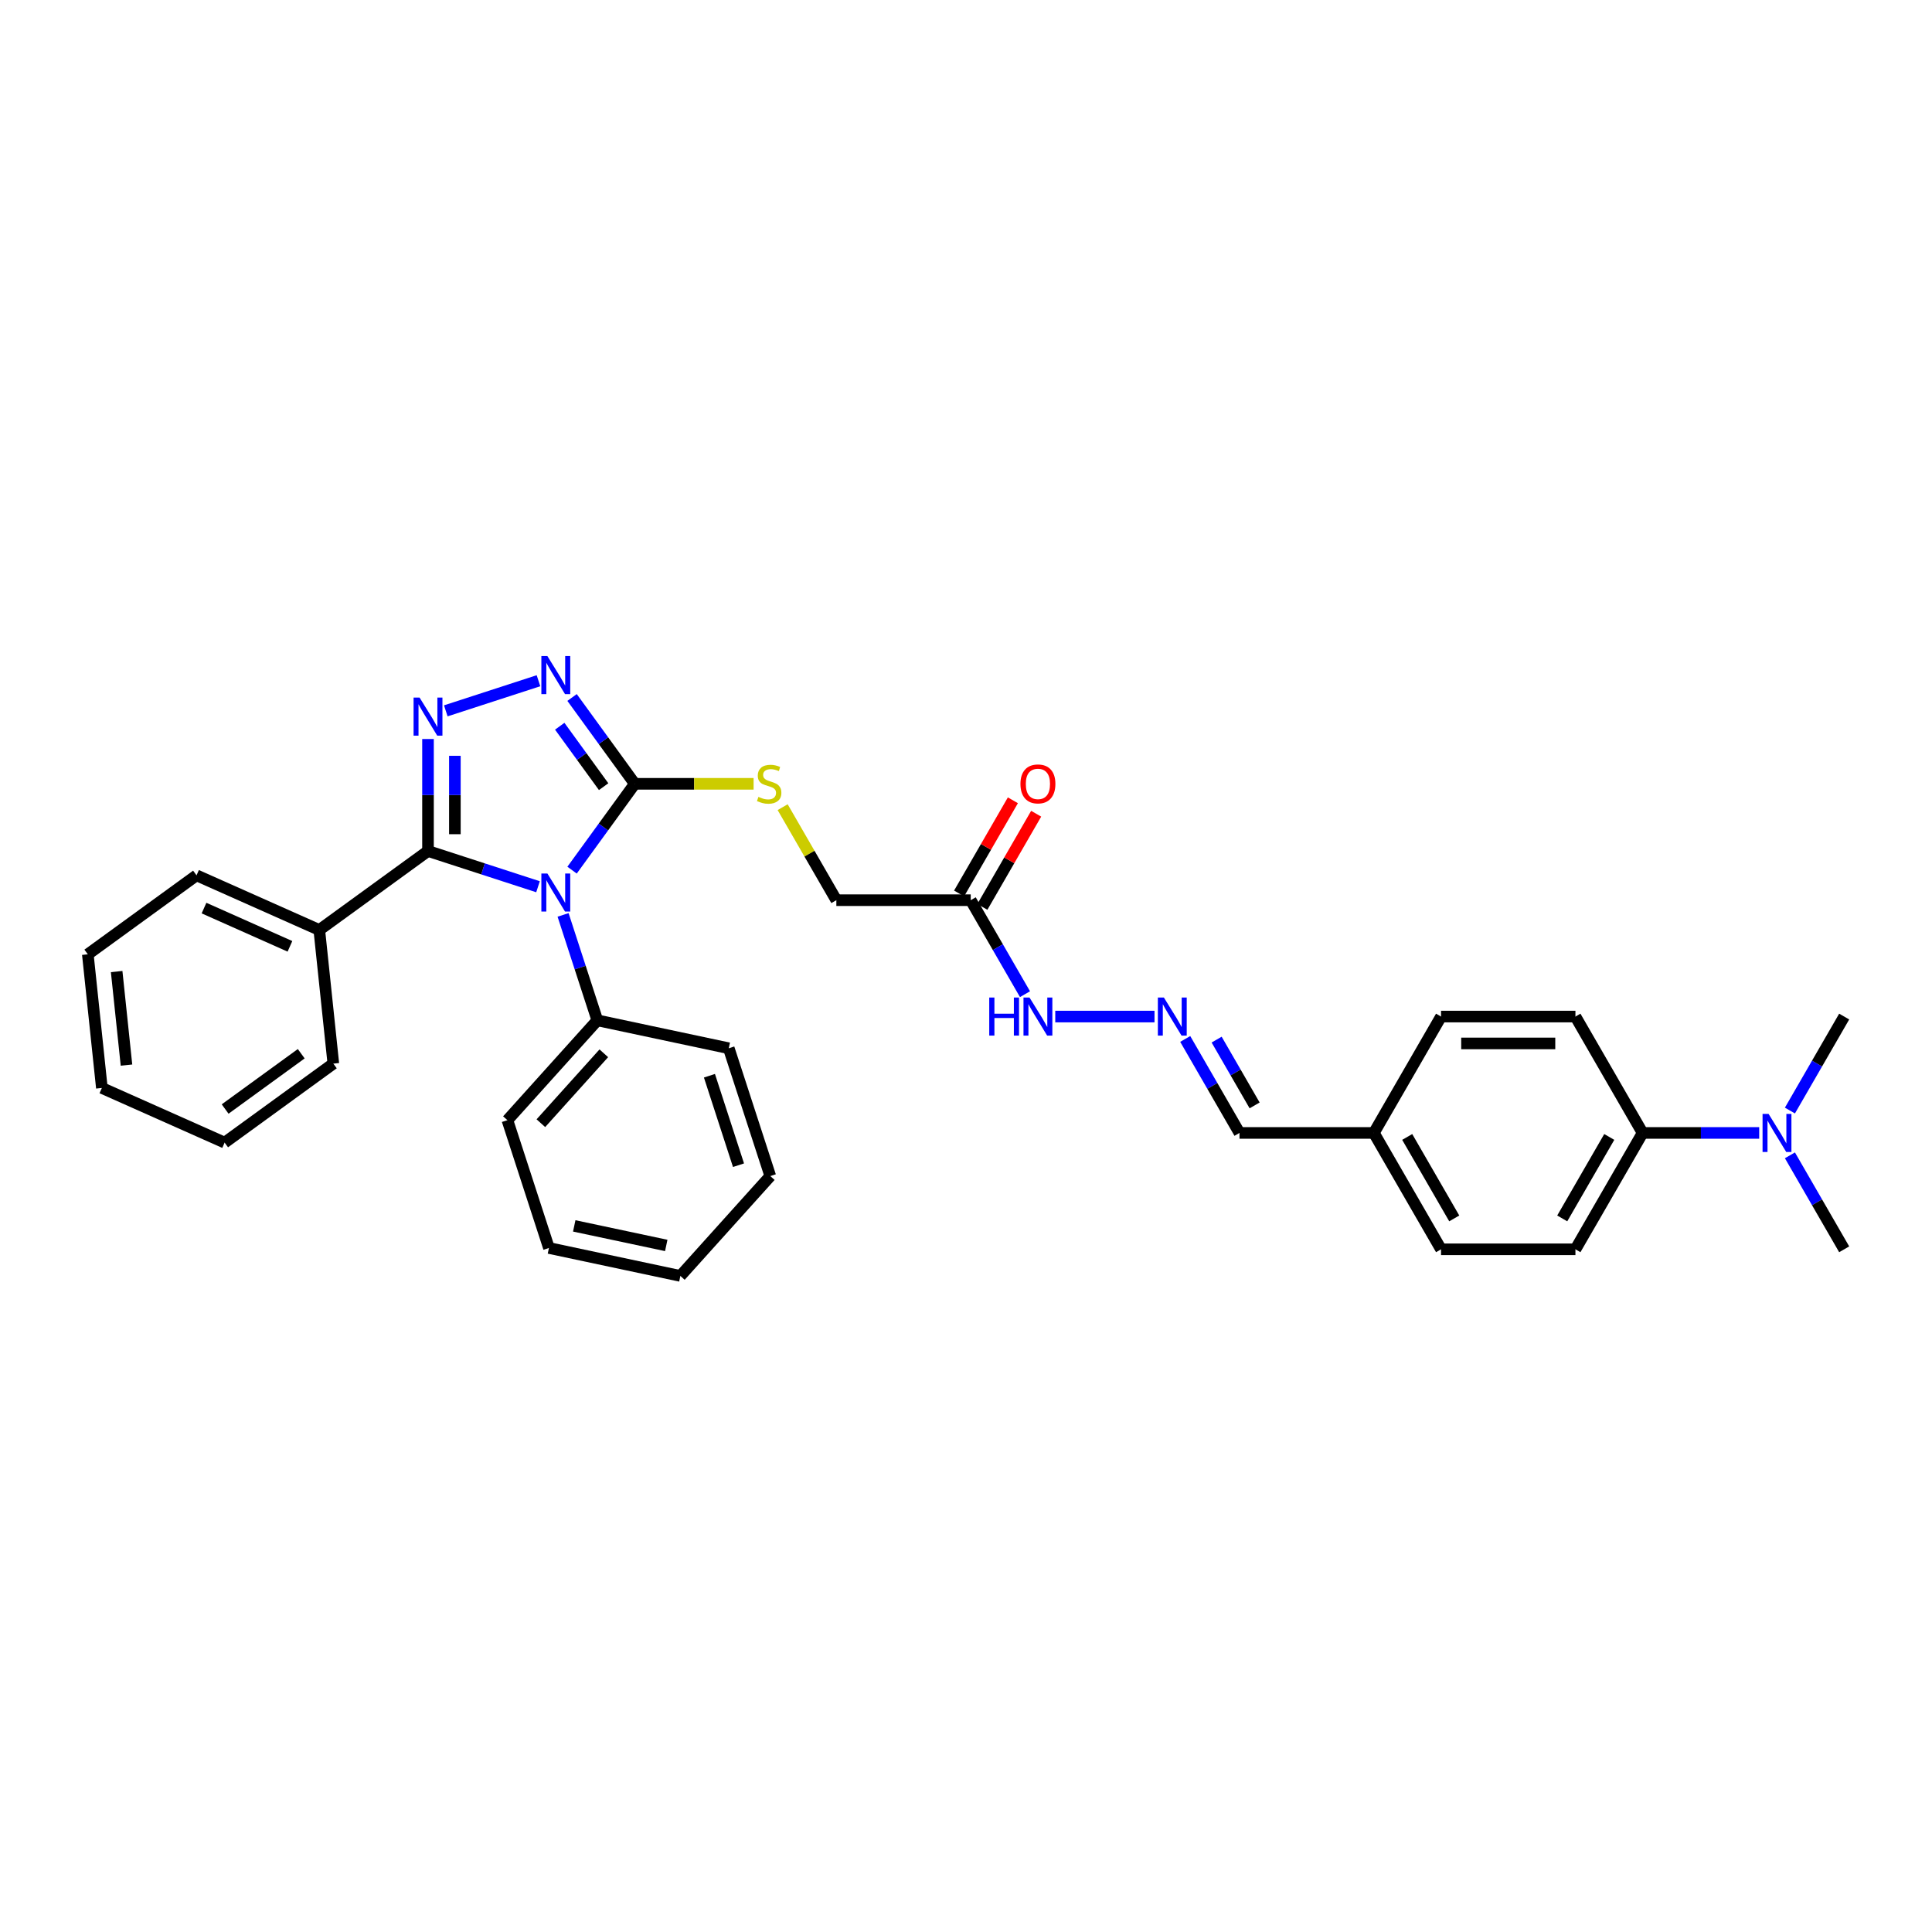 <?xml version='1.0' encoding='iso-8859-1'?>
<svg version='1.1' baseProfile='full'
              xmlns='http://www.w3.org/2000/svg'
                      xmlns:rdkit='http://www.rdkit.org/xml'
                      xmlns:xlink='http://www.w3.org/1999/xlink'
                  xml:space='preserve'
width='1000px' height='1000px' viewBox='0 0 1000 1000'>
<!-- END OF HEADER -->
<rect style='opacity:1.0;fill:#FFFFFF;stroke:none' width='1000' height='1000' x='0' y='0'> </rect>
<path class='bond-0' d='M 278.475,458.978 L 250.004,449.728' style='fill:none;fill-rule:evenodd;stroke:#0000FF;stroke-width:6px;stroke-linecap:butt;stroke-linejoin:miter;stroke-opacity:1' />
<path class='bond-0' d='M 250.004,449.728 L 221.534,440.477' style='fill:none;fill-rule:evenodd;stroke:#000000;stroke-width:6px;stroke-linecap:butt;stroke-linejoin:miter;stroke-opacity:1' />
<path class='bond-2' d='M 296.102,450.383 L 312.334,428.042' style='fill:none;fill-rule:evenodd;stroke:#0000FF;stroke-width:6px;stroke-linecap:butt;stroke-linejoin:miter;stroke-opacity:1' />
<path class='bond-2' d='M 312.334,428.042 L 328.566,405.701' style='fill:none;fill-rule:evenodd;stroke:#000000;stroke-width:6px;stroke-linecap:butt;stroke-linejoin:miter;stroke-opacity:1' />
<path class='bond-6' d='M 291.448,473.558 L 300.312,500.839' style='fill:none;fill-rule:evenodd;stroke:#0000FF;stroke-width:6px;stroke-linecap:butt;stroke-linejoin:miter;stroke-opacity:1' />
<path class='bond-6' d='M 300.312,500.839 L 309.177,528.12' style='fill:none;fill-rule:evenodd;stroke:#000000;stroke-width:6px;stroke-linecap:butt;stroke-linejoin:miter;stroke-opacity:1' />
<path class='bond-1' d='M 221.534,440.477 L 221.534,411.494' style='fill:none;fill-rule:evenodd;stroke:#000000;stroke-width:6px;stroke-linecap:butt;stroke-linejoin:miter;stroke-opacity:1' />
<path class='bond-1' d='M 221.534,411.494 L 221.534,382.512' style='fill:none;fill-rule:evenodd;stroke:#0000FF;stroke-width:6px;stroke-linecap:butt;stroke-linejoin:miter;stroke-opacity:1' />
<path class='bond-1' d='M 235.445,431.782 L 235.445,411.494' style='fill:none;fill-rule:evenodd;stroke:#000000;stroke-width:6px;stroke-linecap:butt;stroke-linejoin:miter;stroke-opacity:1' />
<path class='bond-1' d='M 235.445,411.494 L 235.445,391.206' style='fill:none;fill-rule:evenodd;stroke:#0000FF;stroke-width:6px;stroke-linecap:butt;stroke-linejoin:miter;stroke-opacity:1' />
<path class='bond-8' d='M 221.534,440.477 L 165.264,481.36' style='fill:none;fill-rule:evenodd;stroke:#000000;stroke-width:6px;stroke-linecap:butt;stroke-linejoin:miter;stroke-opacity:1' />
<path class='bond-32' d='M 230.743,367.932 L 278.717,352.344' style='fill:none;fill-rule:evenodd;stroke:#0000FF;stroke-width:6px;stroke-linecap:butt;stroke-linejoin:miter;stroke-opacity:1' />
<path class='bond-3' d='M 328.566,405.701 L 312.334,383.36' style='fill:none;fill-rule:evenodd;stroke:#000000;stroke-width:6px;stroke-linecap:butt;stroke-linejoin:miter;stroke-opacity:1' />
<path class='bond-3' d='M 312.334,383.36 L 296.102,361.018' style='fill:none;fill-rule:evenodd;stroke:#0000FF;stroke-width:6px;stroke-linecap:butt;stroke-linejoin:miter;stroke-opacity:1' />
<path class='bond-3' d='M 312.442,407.175 L 301.08,391.536' style='fill:none;fill-rule:evenodd;stroke:#000000;stroke-width:6px;stroke-linecap:butt;stroke-linejoin:miter;stroke-opacity:1' />
<path class='bond-3' d='M 301.08,391.536 L 289.718,375.897' style='fill:none;fill-rule:evenodd;stroke:#0000FF;stroke-width:6px;stroke-linecap:butt;stroke-linejoin:miter;stroke-opacity:1' />
<path class='bond-5' d='M 328.566,405.701 L 359.315,405.701' style='fill:none;fill-rule:evenodd;stroke:#000000;stroke-width:6px;stroke-linecap:butt;stroke-linejoin:miter;stroke-opacity:1' />
<path class='bond-5' d='M 359.315,405.701 L 390.065,405.701' style='fill:none;fill-rule:evenodd;stroke:#CCCC00;stroke-width:6px;stroke-linecap:butt;stroke-linejoin:miter;stroke-opacity:1' />
<path class='bond-4' d='M 502.449,465.936 L 432.896,465.936' style='fill:none;fill-rule:evenodd;stroke:#000000;stroke-width:6px;stroke-linecap:butt;stroke-linejoin:miter;stroke-opacity:1' />
<path class='bond-10' d='M 502.449,465.936 L 516.492,490.259' style='fill:none;fill-rule:evenodd;stroke:#000000;stroke-width:6px;stroke-linecap:butt;stroke-linejoin:miter;stroke-opacity:1' />
<path class='bond-10' d='M 516.492,490.259 L 530.536,514.583' style='fill:none;fill-rule:evenodd;stroke:#0000FF;stroke-width:6px;stroke-linecap:butt;stroke-linejoin:miter;stroke-opacity:1' />
<path class='bond-12' d='M 508.473,469.413 L 522.395,445.298' style='fill:none;fill-rule:evenodd;stroke:#000000;stroke-width:6px;stroke-linecap:butt;stroke-linejoin:miter;stroke-opacity:1' />
<path class='bond-12' d='M 522.395,445.298 L 536.318,421.183' style='fill:none;fill-rule:evenodd;stroke:#FF0000;stroke-width:6px;stroke-linecap:butt;stroke-linejoin:miter;stroke-opacity:1' />
<path class='bond-12' d='M 496.426,462.458 L 510.348,438.343' style='fill:none;fill-rule:evenodd;stroke:#000000;stroke-width:6px;stroke-linecap:butt;stroke-linejoin:miter;stroke-opacity:1' />
<path class='bond-12' d='M 510.348,438.343 L 524.271,414.228' style='fill:none;fill-rule:evenodd;stroke:#FF0000;stroke-width:6px;stroke-linecap:butt;stroke-linejoin:miter;stroke-opacity:1' />
<path class='bond-13' d='M 405.098,417.789 L 418.997,441.862' style='fill:none;fill-rule:evenodd;stroke:#CCCC00;stroke-width:6px;stroke-linecap:butt;stroke-linejoin:miter;stroke-opacity:1' />
<path class='bond-13' d='M 418.997,441.862 L 432.896,465.936' style='fill:none;fill-rule:evenodd;stroke:#000000;stroke-width:6px;stroke-linecap:butt;stroke-linejoin:miter;stroke-opacity:1' />
<path class='bond-22' d='M 309.177,528.12 L 262.636,579.808' style='fill:none;fill-rule:evenodd;stroke:#000000;stroke-width:6px;stroke-linecap:butt;stroke-linejoin:miter;stroke-opacity:1' />
<path class='bond-22' d='M 312.533,545.181 L 279.955,581.363' style='fill:none;fill-rule:evenodd;stroke:#000000;stroke-width:6px;stroke-linecap:butt;stroke-linejoin:miter;stroke-opacity:1' />
<path class='bond-23' d='M 309.177,528.12 L 377.21,542.581' style='fill:none;fill-rule:evenodd;stroke:#000000;stroke-width:6px;stroke-linecap:butt;stroke-linejoin:miter;stroke-opacity:1' />
<path class='bond-7' d='M 597.57,526.171 L 546.204,526.171' style='fill:none;fill-rule:evenodd;stroke:#0000FF;stroke-width:6px;stroke-linecap:butt;stroke-linejoin:miter;stroke-opacity:1' />
<path class='bond-16' d='M 613.469,537.758 L 627.512,562.082' style='fill:none;fill-rule:evenodd;stroke:#0000FF;stroke-width:6px;stroke-linecap:butt;stroke-linejoin:miter;stroke-opacity:1' />
<path class='bond-16' d='M 627.512,562.082 L 641.556,586.405' style='fill:none;fill-rule:evenodd;stroke:#000000;stroke-width:6px;stroke-linecap:butt;stroke-linejoin:miter;stroke-opacity:1' />
<path class='bond-16' d='M 629.729,538.1 L 639.559,555.126' style='fill:none;fill-rule:evenodd;stroke:#0000FF;stroke-width:6px;stroke-linecap:butt;stroke-linejoin:miter;stroke-opacity:1' />
<path class='bond-16' d='M 639.559,555.126 L 649.39,572.153' style='fill:none;fill-rule:evenodd;stroke:#000000;stroke-width:6px;stroke-linecap:butt;stroke-linejoin:miter;stroke-opacity:1' />
<path class='bond-24' d='M 165.264,481.36 L 101.724,453.07' style='fill:none;fill-rule:evenodd;stroke:#000000;stroke-width:6px;stroke-linecap:butt;stroke-linejoin:miter;stroke-opacity:1' />
<path class='bond-24' d='M 150.075,489.824 L 105.597,470.021' style='fill:none;fill-rule:evenodd;stroke:#000000;stroke-width:6px;stroke-linecap:butt;stroke-linejoin:miter;stroke-opacity:1' />
<path class='bond-25' d='M 165.264,481.36 L 172.535,550.532' style='fill:none;fill-rule:evenodd;stroke:#000000;stroke-width:6px;stroke-linecap:butt;stroke-linejoin:miter;stroke-opacity:1' />
<path class='bond-9' d='M 850.216,586.405 L 815.439,646.64' style='fill:none;fill-rule:evenodd;stroke:#000000;stroke-width:6px;stroke-linecap:butt;stroke-linejoin:miter;stroke-opacity:1' />
<path class='bond-9' d='M 832.952,588.485 L 808.608,630.65' style='fill:none;fill-rule:evenodd;stroke:#000000;stroke-width:6px;stroke-linecap:butt;stroke-linejoin:miter;stroke-opacity:1' />
<path class='bond-11' d='M 850.216,586.405 L 880.388,586.405' style='fill:none;fill-rule:evenodd;stroke:#000000;stroke-width:6px;stroke-linecap:butt;stroke-linejoin:miter;stroke-opacity:1' />
<path class='bond-11' d='M 880.388,586.405 L 910.56,586.405' style='fill:none;fill-rule:evenodd;stroke:#0000FF;stroke-width:6px;stroke-linecap:butt;stroke-linejoin:miter;stroke-opacity:1' />
<path class='bond-35' d='M 850.216,586.405 L 815.439,526.171' style='fill:none;fill-rule:evenodd;stroke:#000000;stroke-width:6px;stroke-linecap:butt;stroke-linejoin:miter;stroke-opacity:1' />
<path class='bond-20' d='M 926.459,597.993 L 940.502,622.317' style='fill:none;fill-rule:evenodd;stroke:#0000FF;stroke-width:6px;stroke-linecap:butt;stroke-linejoin:miter;stroke-opacity:1' />
<path class='bond-20' d='M 940.502,622.317 L 954.545,646.64' style='fill:none;fill-rule:evenodd;stroke:#000000;stroke-width:6px;stroke-linecap:butt;stroke-linejoin:miter;stroke-opacity:1' />
<path class='bond-21' d='M 926.459,574.818 L 940.502,550.494' style='fill:none;fill-rule:evenodd;stroke:#0000FF;stroke-width:6px;stroke-linecap:butt;stroke-linejoin:miter;stroke-opacity:1' />
<path class='bond-21' d='M 940.502,550.494 L 954.545,526.171' style='fill:none;fill-rule:evenodd;stroke:#000000;stroke-width:6px;stroke-linecap:butt;stroke-linejoin:miter;stroke-opacity:1' />
<path class='bond-14' d='M 815.439,646.64 L 745.886,646.64' style='fill:none;fill-rule:evenodd;stroke:#000000;stroke-width:6px;stroke-linecap:butt;stroke-linejoin:miter;stroke-opacity:1' />
<path class='bond-15' d='M 815.439,526.171 L 745.886,526.171' style='fill:none;fill-rule:evenodd;stroke:#000000;stroke-width:6px;stroke-linecap:butt;stroke-linejoin:miter;stroke-opacity:1' />
<path class='bond-15' d='M 805.006,540.081 L 756.319,540.081' style='fill:none;fill-rule:evenodd;stroke:#000000;stroke-width:6px;stroke-linecap:butt;stroke-linejoin:miter;stroke-opacity:1' />
<path class='bond-17' d='M 641.556,586.405 L 711.109,586.405' style='fill:none;fill-rule:evenodd;stroke:#000000;stroke-width:6px;stroke-linecap:butt;stroke-linejoin:miter;stroke-opacity:1' />
<path class='bond-18' d='M 711.109,586.405 L 745.886,526.171' style='fill:none;fill-rule:evenodd;stroke:#000000;stroke-width:6px;stroke-linecap:butt;stroke-linejoin:miter;stroke-opacity:1' />
<path class='bond-19' d='M 711.109,586.405 L 745.886,646.64' style='fill:none;fill-rule:evenodd;stroke:#000000;stroke-width:6px;stroke-linecap:butt;stroke-linejoin:miter;stroke-opacity:1' />
<path class='bond-19' d='M 728.372,588.485 L 752.716,630.65' style='fill:none;fill-rule:evenodd;stroke:#000000;stroke-width:6px;stroke-linecap:butt;stroke-linejoin:miter;stroke-opacity:1' />
<path class='bond-26' d='M 262.636,579.808 L 284.129,645.957' style='fill:none;fill-rule:evenodd;stroke:#000000;stroke-width:6px;stroke-linecap:butt;stroke-linejoin:miter;stroke-opacity:1' />
<path class='bond-27' d='M 377.21,542.581 L 398.703,608.73' style='fill:none;fill-rule:evenodd;stroke:#000000;stroke-width:6px;stroke-linecap:butt;stroke-linejoin:miter;stroke-opacity:1' />
<path class='bond-27' d='M 367.204,556.802 L 382.249,603.106' style='fill:none;fill-rule:evenodd;stroke:#000000;stroke-width:6px;stroke-linecap:butt;stroke-linejoin:miter;stroke-opacity:1' />
<path class='bond-28' d='M 101.724,453.07 L 45.455,493.952' style='fill:none;fill-rule:evenodd;stroke:#000000;stroke-width:6px;stroke-linecap:butt;stroke-linejoin:miter;stroke-opacity:1' />
<path class='bond-29' d='M 172.535,550.532 L 116.265,591.414' style='fill:none;fill-rule:evenodd;stroke:#000000;stroke-width:6px;stroke-linecap:butt;stroke-linejoin:miter;stroke-opacity:1' />
<path class='bond-29' d='M 155.918,545.41 L 116.529,574.028' style='fill:none;fill-rule:evenodd;stroke:#000000;stroke-width:6px;stroke-linecap:butt;stroke-linejoin:miter;stroke-opacity:1' />
<path class='bond-33' d='M 284.129,645.957 L 352.163,660.418' style='fill:none;fill-rule:evenodd;stroke:#000000;stroke-width:6px;stroke-linecap:butt;stroke-linejoin:miter;stroke-opacity:1' />
<path class='bond-33' d='M 297.227,634.519 L 344.85,644.642' style='fill:none;fill-rule:evenodd;stroke:#000000;stroke-width:6px;stroke-linecap:butt;stroke-linejoin:miter;stroke-opacity:1' />
<path class='bond-30' d='M 398.703,608.73 L 352.163,660.418' style='fill:none;fill-rule:evenodd;stroke:#000000;stroke-width:6px;stroke-linecap:butt;stroke-linejoin:miter;stroke-opacity:1' />
<path class='bond-34' d='M 45.455,493.952 L 52.725,563.125' style='fill:none;fill-rule:evenodd;stroke:#000000;stroke-width:6px;stroke-linecap:butt;stroke-linejoin:miter;stroke-opacity:1' />
<path class='bond-34' d='M 60.38,502.874 L 65.469,551.295' style='fill:none;fill-rule:evenodd;stroke:#000000;stroke-width:6px;stroke-linecap:butt;stroke-linejoin:miter;stroke-opacity:1' />
<path class='bond-31' d='M 116.265,591.414 L 52.725,563.125' style='fill:none;fill-rule:evenodd;stroke:#000000;stroke-width:6px;stroke-linecap:butt;stroke-linejoin:miter;stroke-opacity:1' />
<path  class='atom-0' d='M 283.329 452.122
L 289.784 462.555
Q 290.424 463.584, 291.453 465.448
Q 292.483 467.312, 292.538 467.423
L 292.538 452.122
L 295.153 452.122
L 295.153 471.819
L 292.455 471.819
L 285.527 460.413
Q 284.72 459.077, 283.858 457.547
Q 283.023 456.017, 282.773 455.544
L 282.773 471.819
L 280.213 471.819
L 280.213 452.122
L 283.329 452.122
' fill='#0000FF'/>
<path  class='atom-2' d='M 217.18 361.075
L 223.635 371.508
Q 224.275 372.538, 225.304 374.402
Q 226.333 376.266, 226.389 376.377
L 226.389 361.075
L 229.004 361.075
L 229.004 380.773
L 226.306 380.773
L 219.378 369.366
Q 218.571 368.031, 217.709 366.5
Q 216.874 364.97, 216.624 364.497
L 216.624 380.773
L 214.064 380.773
L 214.064 361.075
L 217.18 361.075
' fill='#0000FF'/>
<path  class='atom-4' d='M 283.329 339.582
L 289.784 350.015
Q 290.424 351.045, 291.453 352.909
Q 292.483 354.773, 292.538 354.884
L 292.538 339.582
L 295.153 339.582
L 295.153 359.28
L 292.455 359.28
L 285.527 347.873
Q 284.72 346.537, 283.858 345.007
Q 283.023 343.477, 282.773 343.004
L 282.773 359.28
L 280.213 359.28
L 280.213 339.582
L 283.329 339.582
' fill='#0000FF'/>
<path  class='atom-6' d='M 392.555 412.461
Q 392.777 412.545, 393.695 412.934
Q 394.614 413.324, 395.615 413.574
Q 396.645 413.797, 397.646 413.797
Q 399.51 413.797, 400.595 412.906
Q 401.68 411.988, 401.68 410.402
Q 401.68 409.317, 401.124 408.65
Q 400.595 407.982, 399.761 407.62
Q 398.926 407.259, 397.535 406.841
Q 395.782 406.313, 394.725 405.812
Q 393.695 405.311, 392.944 404.254
Q 392.221 403.197, 392.221 401.416
Q 392.221 398.94, 393.89 397.41
Q 395.587 395.88, 398.926 395.88
Q 401.207 395.88, 403.795 396.965
L 403.155 399.107
Q 400.79 398.133, 399.009 398.133
Q 397.09 398.133, 396.032 398.94
Q 394.975 399.719, 395.003 401.082
Q 395.003 402.14, 395.532 402.779
Q 396.088 403.419, 396.867 403.781
Q 397.674 404.143, 399.009 404.56
Q 400.79 405.116, 401.847 405.673
Q 402.904 406.229, 403.656 407.37
Q 404.435 408.483, 404.435 410.402
Q 404.435 413.129, 402.598 414.604
Q 400.79 416.05, 397.757 416.05
Q 396.005 416.05, 394.669 415.661
Q 393.362 415.299, 391.804 414.659
L 392.555 412.461
' fill='#CCCC00'/>
<path  class='atom-8' d='M 602.425 516.322
L 608.879 526.755
Q 609.519 527.784, 610.549 529.648
Q 611.578 531.512, 611.634 531.624
L 611.634 516.322
L 614.249 516.322
L 614.249 536.019
L 611.55 536.019
L 604.623 524.613
Q 603.816 523.277, 602.954 521.747
Q 602.119 520.217, 601.868 519.744
L 601.868 536.019
L 599.309 536.019
L 599.309 516.322
L 602.425 516.322
' fill='#0000FF'/>
<path  class='atom-11' d='M 512.033 516.322
L 514.704 516.322
L 514.704 524.696
L 524.776 524.696
L 524.776 516.322
L 527.446 516.322
L 527.446 536.019
L 524.776 536.019
L 524.776 526.922
L 514.704 526.922
L 514.704 536.019
L 512.033 536.019
L 512.033 516.322
' fill='#0000FF'/>
<path  class='atom-11' d='M 532.872 516.322
L 539.326 526.755
Q 539.966 527.784, 540.995 529.648
Q 542.025 531.512, 542.08 531.624
L 542.08 516.322
L 544.696 516.322
L 544.696 536.019
L 541.997 536.019
L 535.07 524.613
Q 534.263 523.277, 533.4 521.747
Q 532.566 520.217, 532.315 519.744
L 532.315 536.019
L 529.756 536.019
L 529.756 516.322
L 532.872 516.322
' fill='#0000FF'/>
<path  class='atom-12' d='M 915.415 576.557
L 921.869 586.99
Q 922.509 588.019, 923.539 589.883
Q 924.568 591.747, 924.624 591.858
L 924.624 576.557
L 927.239 576.557
L 927.239 596.254
L 924.54 596.254
L 917.613 584.847
Q 916.806 583.512, 915.943 581.982
Q 915.109 580.452, 914.858 579.979
L 914.858 596.254
L 912.299 596.254
L 912.299 576.557
L 915.415 576.557
' fill='#0000FF'/>
<path  class='atom-13' d='M 528.184 405.756
Q 528.184 401.027, 530.521 398.384
Q 532.858 395.741, 537.226 395.741
Q 541.594 395.741, 543.931 398.384
Q 546.268 401.027, 546.268 405.756
Q 546.268 410.542, 543.903 413.268
Q 541.538 415.967, 537.226 415.967
Q 532.886 415.967, 530.521 413.268
Q 528.184 410.569, 528.184 405.756
M 537.226 413.741
Q 540.23 413.741, 541.844 411.738
Q 543.485 409.707, 543.485 405.756
Q 543.485 401.889, 541.844 399.942
Q 540.23 397.966, 537.226 397.966
Q 534.221 397.966, 532.58 399.914
Q 530.966 401.861, 530.966 405.756
Q 530.966 409.735, 532.58 411.738
Q 534.221 413.741, 537.226 413.741
' fill='#FF0000'/>
</svg>
